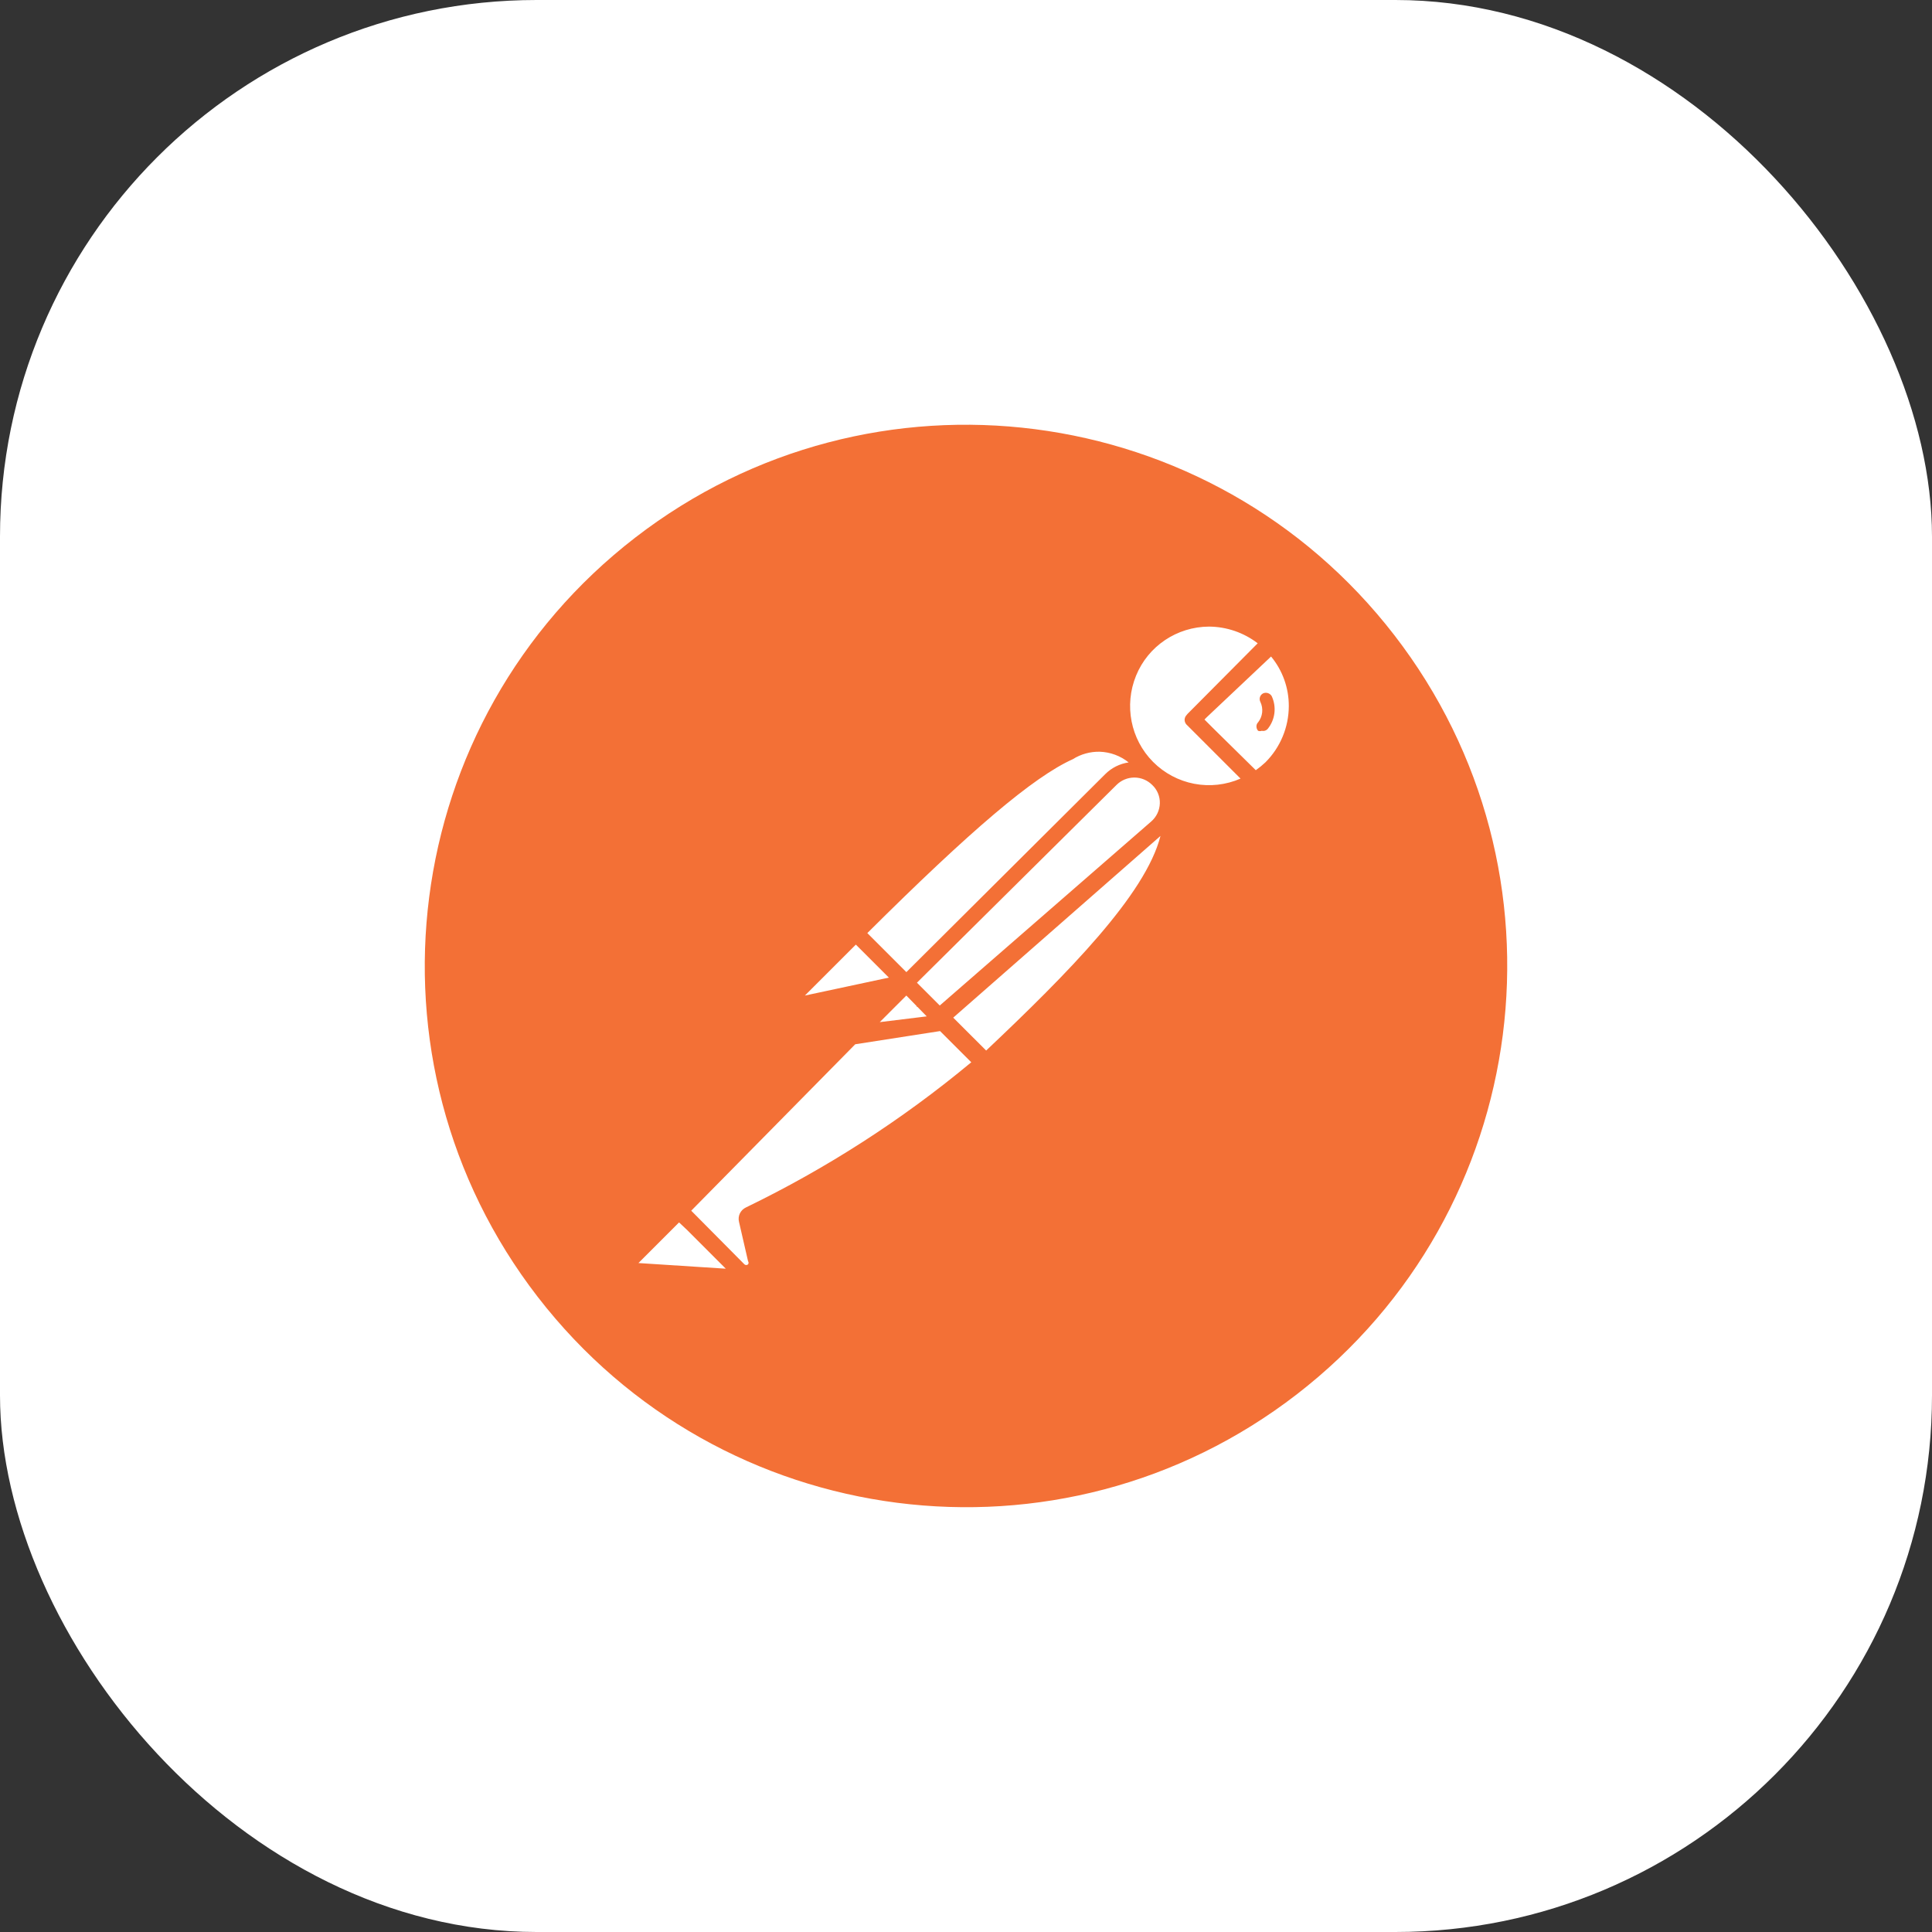 <svg width="180" height="180" viewBox="0 0 180 180" fill="none" xmlns="http://www.w3.org/2000/svg">
<rect x="0" y="0" width="180" height="180" fill="#333333" stroke="none"/>
<rect width="180" height="180" rx="50" fill="white"/>
<path d="M129.908 59.178C112.887 37.137 81.218 33.068 59.176 50.092C37.137 67.117 33.072 98.785 50.096 120.825C67.124 142.863 98.795 146.925 120.831 129.898C142.861 112.873 146.926 81.214 129.908 59.178Z" fill="#F37036"/>
<path d="M112.001 57.633C110.265 57.772 108.619 58.463 107.304 59.604C105.764 60.941 104.782 62.806 104.55 64.831C104.319 66.856 104.855 68.895 106.052 70.545C107.249 72.195 109.02 73.337 111.017 73.745C113.014 74.153 115.091 73.799 116.839 72.751H116.841L116.968 72.877C117.543 72.547 118.079 72.152 118.564 71.699C120.06 70.116 120.884 68.014 120.86 65.836C120.836 63.658 119.968 61.574 118.437 60.024V60.023L111.252 67.164L111.125 67.038L118.311 59.894C117.479 59.092 116.486 58.475 115.398 58.086C114.311 57.697 113.153 57.543 112.001 57.635V57.633ZM102.54 69.323C99.095 69.317 93.47 73.222 79.736 86.956L79.804 87.026C79.729 87 79.653 86.998 79.653 86.998L74.483 92.123C74.35 92.249 74.262 92.415 74.233 92.596C74.203 92.777 74.233 92.963 74.319 93.125C74.404 93.287 74.54 93.416 74.706 93.494C74.872 93.572 75.059 93.593 75.238 93.555L84.106 91.663C84.145 91.626 84.171 91.578 84.181 91.525L84.377 91.728L81.355 94.726H81.209L63.264 112.812L69.021 118.357C69.182 118.502 69.385 118.592 69.601 118.614C69.817 118.636 70.034 118.588 70.22 118.478C70.409 118.369 70.56 118.205 70.653 118.008C70.747 117.812 70.779 117.591 70.745 117.376L69.903 113.72C69.851 113.646 69.823 113.558 69.823 113.468C69.823 113.378 69.851 113.29 69.903 113.216C77.764 109.469 85.073 104.662 91.628 98.93L87.944 95.244L88.013 95.232L85.828 93.048L85.968 92.906L86.115 93.057L86.039 93.131L91.838 99.057V99.054C102.953 88.529 110.842 80.069 108.791 74.375C108.697 73.694 108.381 73.063 107.891 72.581V72.584C107.767 72.491 107.636 72.408 107.499 72.335C107.431 72.264 107.372 72.191 107.3 72.121L107.247 72.174C107.096 72.082 106.938 72.004 106.774 71.939L107.009 71.702C105.55 70.402 104.344 69.326 102.54 69.321V69.323ZM63.139 112.92L58.937 117.123V117.126C58.786 117.219 58.669 117.358 58.602 117.522C58.536 117.687 58.523 117.868 58.566 118.04C58.607 118.212 58.702 118.367 58.836 118.482C58.971 118.597 59.138 118.667 59.314 118.681L69.61 119.392L63.139 112.92Z" fill="white"/>
<path d="M112.709 56.94C110.351 56.937 108.087 57.862 106.405 59.515C105.209 60.739 104.389 62.282 104.045 63.959C103.701 65.636 103.846 67.377 104.463 68.973C100.611 67.324 95.4 70.2 79.19 86.407C79.178 86.432 79.168 86.458 79.16 86.484C79.126 86.499 79.094 86.515 79.063 86.534L73.937 91.705C73.691 91.946 73.53 92.26 73.477 92.6C73.424 92.94 73.481 93.288 73.642 93.593C73.785 93.834 73.988 94.034 74.231 94.174C74.474 94.314 74.749 94.389 75.029 94.392L75.283 94.228L82.128 92.767L78.853 96.072C78.834 96.115 78.82 96.16 78.809 96.207L62.763 112.293C62.699 112.347 62.645 112.413 62.606 112.487L58.474 116.622C58.268 116.84 58.127 117.111 58.068 117.404C58.008 117.698 58.033 118.002 58.138 118.282C58.245 118.561 58.428 118.805 58.666 118.986C58.903 119.167 59.186 119.28 59.483 119.31L69.735 120.025C69.91 119.964 70.059 119.845 70.158 119.688C70.246 119.566 70.293 119.418 70.293 119.268C70.293 119.117 70.246 118.97 70.158 118.847L70.137 118.827C70.358 118.711 70.553 118.55 70.71 118.356C70.874 118.142 70.989 117.894 71.046 117.631C71.103 117.367 71.101 117.094 71.039 116.831L70.24 113.429C77.91 109.764 85.097 105.162 91.636 99.73C91.7 99.766 91.767 99.794 91.838 99.814C92.044 99.798 92.238 99.71 92.384 99.563C103.393 89.139 109.865 81.995 109.865 76.324C109.889 75.537 109.77 74.753 109.515 74.008C110.507 74.42 111.565 74.648 112.639 74.683L112.626 74.686C114.105 74.641 115.55 74.237 116.838 73.508C116.839 73.508 116.84 73.508 116.841 73.509C117.008 73.559 117.187 73.543 117.342 73.464C117.963 73.098 118.53 72.646 119.024 72.122C119.862 71.3 120.528 70.319 120.982 69.237C121.437 68.154 121.671 66.992 121.671 65.819C121.671 64.645 121.437 63.483 120.982 62.4C120.528 61.318 119.863 60.337 119.025 59.515C118.995 59.488 118.963 59.463 118.929 59.441C117.256 57.835 115.027 56.939 112.708 56.94L112.709 56.94ZM112.639 58.379C114.281 58.389 115.874 58.935 117.177 59.934L110.622 66.529C110.599 66.554 110.579 66.581 110.56 66.609C110.442 66.729 110.373 66.888 110.366 67.056C110.366 67.157 110.389 67.257 110.433 67.349C110.477 67.44 110.541 67.521 110.62 67.584H110.622L115.578 72.54C114.222 73.132 112.718 73.3 111.264 73.023C109.81 72.745 108.474 72.035 107.431 70.986C105.329 68.874 104.72 65.701 105.844 62.95C106.967 60.195 109.646 58.395 112.639 58.379ZM118.424 61.168C119.495 62.465 120.08 64.095 120.075 65.778C120.072 67.749 119.287 69.638 117.891 71.03C117.612 71.293 117.314 71.536 116.999 71.757L112.999 67.819L112.217 67.036L112.432 66.821L118.423 61.166L118.424 61.168ZM118.126 64.575C117.979 64.528 117.82 64.537 117.679 64.6C117.54 64.672 117.435 64.796 117.387 64.946C117.363 65.02 117.355 65.099 117.362 65.177C117.369 65.255 117.391 65.331 117.428 65.4C117.572 65.704 117.629 66.041 117.592 66.376C117.555 66.71 117.426 67.027 117.219 67.291C117.166 67.343 117.124 67.404 117.097 67.473C117.07 67.541 117.057 67.615 117.06 67.688C117.063 67.838 117.117 67.981 117.219 68.088C117.327 68.129 117.447 68.129 117.555 68.088C117.653 68.112 117.755 68.109 117.851 68.08C117.948 68.05 118.034 67.995 118.101 67.92C118.447 67.496 118.666 66.983 118.733 66.44C118.799 65.897 118.711 65.346 118.479 64.851V64.854C118.4 64.721 118.274 64.621 118.126 64.575ZM102.464 70.037C103.444 70.07 104.388 70.419 105.153 71.033C104.329 71.152 103.565 71.534 102.975 72.122L84.444 90.57L80.807 86.933C90.418 77.368 96.294 72.372 99.947 70.735C100.699 70.26 101.574 70.018 102.464 70.037ZM105.685 72.442C106.307 72.442 106.904 72.689 107.345 73.128C107.58 73.348 107.765 73.615 107.888 73.912C108.011 74.21 108.07 74.529 108.059 74.851C108.049 75.171 107.972 75.486 107.835 75.775C107.697 76.065 107.501 76.323 107.259 76.533L87.556 93.681L85.43 91.555L104.025 73.128C104.466 72.689 105.063 72.442 105.685 72.442ZM108.118 77.884C106.745 83.329 99.467 90.708 91.878 97.877L88.81 94.812L108.118 77.884ZM79.736 88.007L79.958 88.226L82.813 91.081L74.988 92.754L79.736 88.007ZM84.442 92.752L84.446 92.755L85.395 93.726C85.399 93.749 85.403 93.772 85.409 93.794L85.473 93.804L85.674 94.011L86.34 94.693L81.965 95.229L84.443 92.751L84.442 92.752ZM87.584 96.064L90.492 98.969C84.063 104.315 77.009 108.859 69.484 112.502C69.24 112.619 69.044 112.816 68.928 113.061C68.813 113.306 68.787 113.583 68.853 113.845L69.694 117.502C69.725 117.545 69.742 117.596 69.742 117.649C69.742 117.702 69.725 117.754 69.694 117.797C69.648 117.838 69.588 117.861 69.526 117.861C69.464 117.861 69.404 117.838 69.358 117.797L64.4 112.798L79.681 97.292L87.584 96.064ZM63.264 113.89L63.97 114.551L67.62 118.201L59.482 117.675L63.264 113.89Z" fill="#F37036"/>
</svg>
